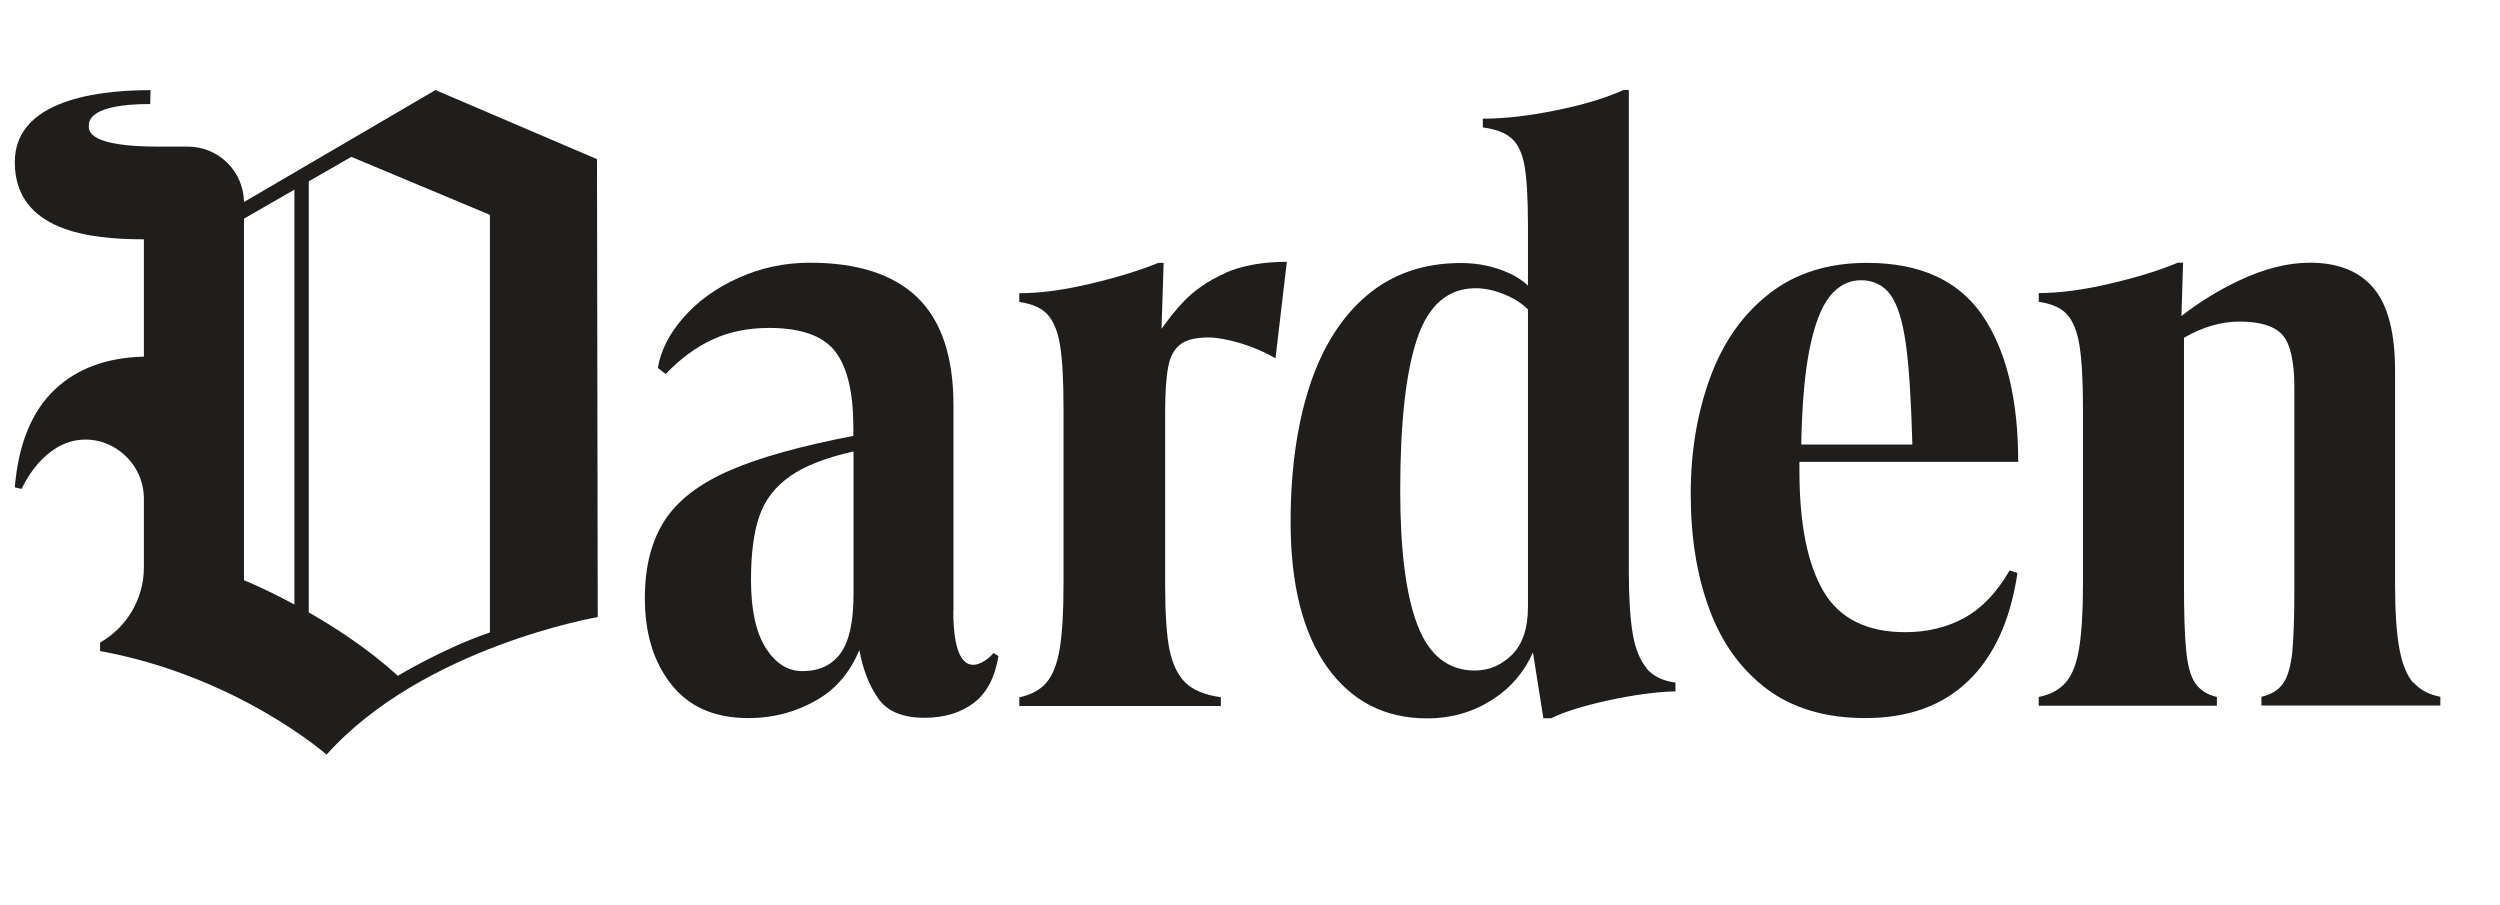 <svg id="Layer_1" xmlns="http://www.w3.org/2000/svg" xml:space="preserve" version="1.1" viewBox="280 230 1655.8 599.1">
  <!-- Generator: Adobe Illustrator 29.0.1, SVG Export Plug-In . SVG Version: 2.1.0 Build 192)  -->
  <defs>
    <style>
      .st0 {
        fill: #201e1c;
      }
    </style>
  </defs>
  <path class="st0" d="M911.5,634.8v-136.4c0-32.2-8-56-23.9-71.4-15.9-15.3-39.6-23-71.1-23-16.9,0-32.7,3.4-47.5,10.1-14.8,6.7-26.9,15.4-36.3,26.2-9.4,10.7-15.1,21.9-17,33.4l5.2,4c10-10.4,20.4-18,31.4-23,10.9-5,23.3-7.5,37.1-7.5,21.1,0,35.7,5.2,43.7,15.5,8.1,10.4,12.1,27.2,12.1,50.6v5.4c-34.9,6.7-62.1,14.3-81.7,22.8-20.3,8.8-34.8,20-43.4,33.4-8.6,13.4-13,30.5-13,51.2,0,23.4,5.8,42.5,17.6,57.3,11.7,14.8,28.7,22.2,50.9,22.2,16.9,0,32.4-4.2,46.6-12.7,11.8-7,20.8-17.8,27-32.3,0,0,0,0,0,0,2.3,12.7,6.4,23.3,12.4,31.9,5.9,8.6,16.2,12.9,30.8,12.9,13,0,23.9-3.3,32.5-9.8,8.6-6.5,14.1-16.9,16.4-31.1l-3.3-2c-3,3.9-26.6,26.1-26.6-27.9ZM845.3,623.9c0,18-2.9,31-8.6,38.8-5.8,7.9-14.2,11.8-25.3,11.8-9.6,0-17.7-5.1-24.2-15.3-6.5-10.2-9.8-25.2-9.8-45.2,0-17.3,1.8-31.3,5.5-42,3.6-10.7,10.5-19.7,20.7-26.8,9.6-6.7,23.5-12.1,41.7-16.2v94.7Z"></path>
  <path class="st0" d="M1091.3,411c-11.3,5-20.7,11.5-28.2,19.6-4.5,4.8-9.1,10.6-13.8,17.2l1.4-43.7h-3.5c-12.3,5-27.2,9.6-44.9,13.8-17.7,4.2-33.4,6.3-47.2,6.3v5.8c8.4,1.2,14.7,3.9,18.7,8.3,4,4.4,6.8,11.2,8.3,20.4,1.5,9.2,2.3,23.2,2.3,42v116.2c0,18.8-.9,33.2-2.6,43.2-1.7,10-4.7,17.4-8.9,22.2-4.2,4.8-10.2,8-17.8,9.5v5.8s133.5,0,133.5,0v-5.8c-10.7-1.5-18.6-4.8-23.6-9.8-5-5-8.4-12.2-10.4-21.6-1.9-9.4-2.9-23.9-2.9-43.4v-113.4c0-13.4.7-23.6,2-30.5,1.3-6.9,4-11.9,8.1-15,4-3.1,10.3-4.6,18.7-4.6,5.4,0,12.3,1.3,20.7,3.7,8.4,2.5,16.3,5.9,23.6,10.1l7.5-63.9c-16.1,0-29.8,2.5-41.2,7.5Z"></path>
  <path class="st0" d="M1370.6,672.5c-4.4-5.2-7.5-12.7-9.2-22.7-1.7-10-2.6-23.8-2.6-41.4v-318.8s-3.5,0-3.5,0c-11.9,5.4-26.9,9.9-44.9,13.5-18,3.7-34.2,5.5-48.3,5.5v5.8c8.4,1.1,14.8,3.5,19,7.2,4.2,3.7,7.1,9.7,8.6,18.1,1.5,8.4,2.3,21.7,2.3,39.7v39.7c-3.5-3.2-7.5-5.9-12.1-8-10-4.6-20.7-6.9-32.2-6.9-24.6,0-45.3,7.1-62.2,21.3-16.9,14.2-29.5,34.2-38,59.8-8.4,25.7-12.7,55.8-12.7,90.4,0,41.4,8.1,73.5,24.2,96.1,16.1,22.6,38.2,34,66.2,34,16.1,0,30.7-4.2,43.7-12.7,11.8-7.6,20.6-18,26.4-31l6.9,43.6h5.2c8.4-4.2,21-8.1,37.7-11.8,16.7-3.6,31.6-5.7,44.6-6v-5.8c-8.4-1.1-14.9-4.3-19.3-9.5ZM1292,632c0,14.2-3.6,24.7-10.6,31.7-7.1,6.9-15.2,10.4-24.5,10.4-17.7,0-30.3-10-38-29.9-7.7-19.9-11.5-49.7-11.5-89.2,0-44.9,3.7-78.5,11.2-100.7,7.5-22.2,20.4-33.4,38.8-33.4,6.9,0,14.3,1.8,22.2,5.5,4.7,2.2,8.8,5,12.4,8.5v197.2Z"></path>
  <path class="st0" d="M1616.7,535.9c0-41.8-8-74.2-23.9-97.3-15.9-23-41.3-34.5-76.3-34.5-25.7,0-47.3,6.8-64.7,20.4-17.5,13.6-30.5,32.1-39.1,55.5-8.6,23.4-12.9,49.1-12.9,77.1,0,28.8,4.1,54.3,12.4,76.5,8.2,22.3,20.9,39.8,38,52.7,17.1,12.8,38.8,19.3,65.3,19.3,28.4,0,51.1-8.2,68.2-24.7,17.1-16.5,27.9-40.3,32.5-71.4l-5.2-1.7c-8.4,14.6-18.4,25-29.9,31.4-11.5,6.3-24.6,9.5-39.1,9.5-25.7,0-43.8-9.1-54.4-27.3-10.6-18.2-15.8-44.8-15.8-79.7v-5.8s145,0,145,0ZM1491.9,426.2c5.8-7.1,12.7-10.6,20.7-10.6s15,3.3,19.6,9.8c4.6,6.5,8,17.4,10.1,32.5,2.1,15.2,3.5,37.3,4.3,66.5h-73.6c.5-26.2,2.3-47.1,5.4-62.7,3.3-16.5,7.8-28.3,13.5-35.4Z"></path>
  <path class="st0" d="M1878.4,682.3c-4.2-4.8-7.3-12.3-9.2-22.4-1.9-10.2-2.9-24.5-2.9-42.9v-141.6c0-24.9-4.7-43.1-14.1-54.4-9.4-11.3-23.5-17-42.3-17-14.6,0-30.2,3.9-46.9,11.8-13.7,6.5-26.4,14.3-38.2,23.5l1.1-35.3h-3.5c-11.9,5-26.8,9.6-44.6,13.8-17.8,4.2-33.7,6.3-47.5,6.3v5.8c8.4,1.2,14.7,3.9,18.7,8.3,4,4.4,6.8,11.3,8.3,20.7,1.5,9.4,2.3,23.3,2.3,41.7v116.2c0,18.4-.9,32.7-2.6,42.9-1.7,10.2-4.7,17.7-8.9,22.4-4.2,4.8-10.2,8-17.8,9.5v5.8s118,0,118,0v-5.8c-6.5-1.5-11.3-4.6-14.4-9.2-3.1-4.6-5.1-12-6-22.2-1-10.2-1.4-24.6-1.4-43.4v-163.1c12.3-7.1,24.5-10.7,36.8-10.7,13.8,0,23.3,3,28.5,8.9,5.2,6,7.8,17.6,7.8,34.8v134.1c0,18.4-.5,32.2-1.4,41.4-1,9.2-3,16-6,20.4-3.1,4.4-7.9,7.4-14.4,8.9v5.8s118.5,0,118.5,0v-5.8c-7.7-1.5-13.6-4.7-17.8-9.5Z"></path>
  <path class="st0" d="M568.5,289.6l-126.9,74.2c0-.3,0-.2,0,0-.3-20.3-16.8-36.7-37.2-36.7h-19.5c-45.7,0-46.1-10.1-46.1-13.6,0-3.5.8-14.6,40.7-14.6l.2-9.2c-24.9,0-89.9,3-89.9,47.6,0,46,50,51.2,85.5,51.2v77.7c-24.5.6-44.2,7.8-58.9,21.7-15.4,14.5-24.2,36.2-26.6,64.9l4.5,1c6.3-13,14.3-21.8,23.3-27.3,1.3-.8,2.6-1.5,4-2.1,25.3-11.3,53.7,8.3,53.7,35.9v45.5c0,20.8-11.3,39.7-29,49.8v5.6c90.8,16.6,150,68.6,150,68.6,63.9-71.3,179.6-91.1,179.6-91.1l-.5-303.3-106.6-45.6ZM475,630.4c-19.4-10.5-33.4-16.1-33.4-16.1v-239.5s33.4-19.2,33.4-19.2v274.8ZM604.4,648.9c-31,10.6-60.9,28.7-60.9,28.7-19-17.3-40.6-31.5-59-42v-285.5s28.2-16.2,28.2-16.2l91.8,38.4v276.6Z"></path>
</svg>